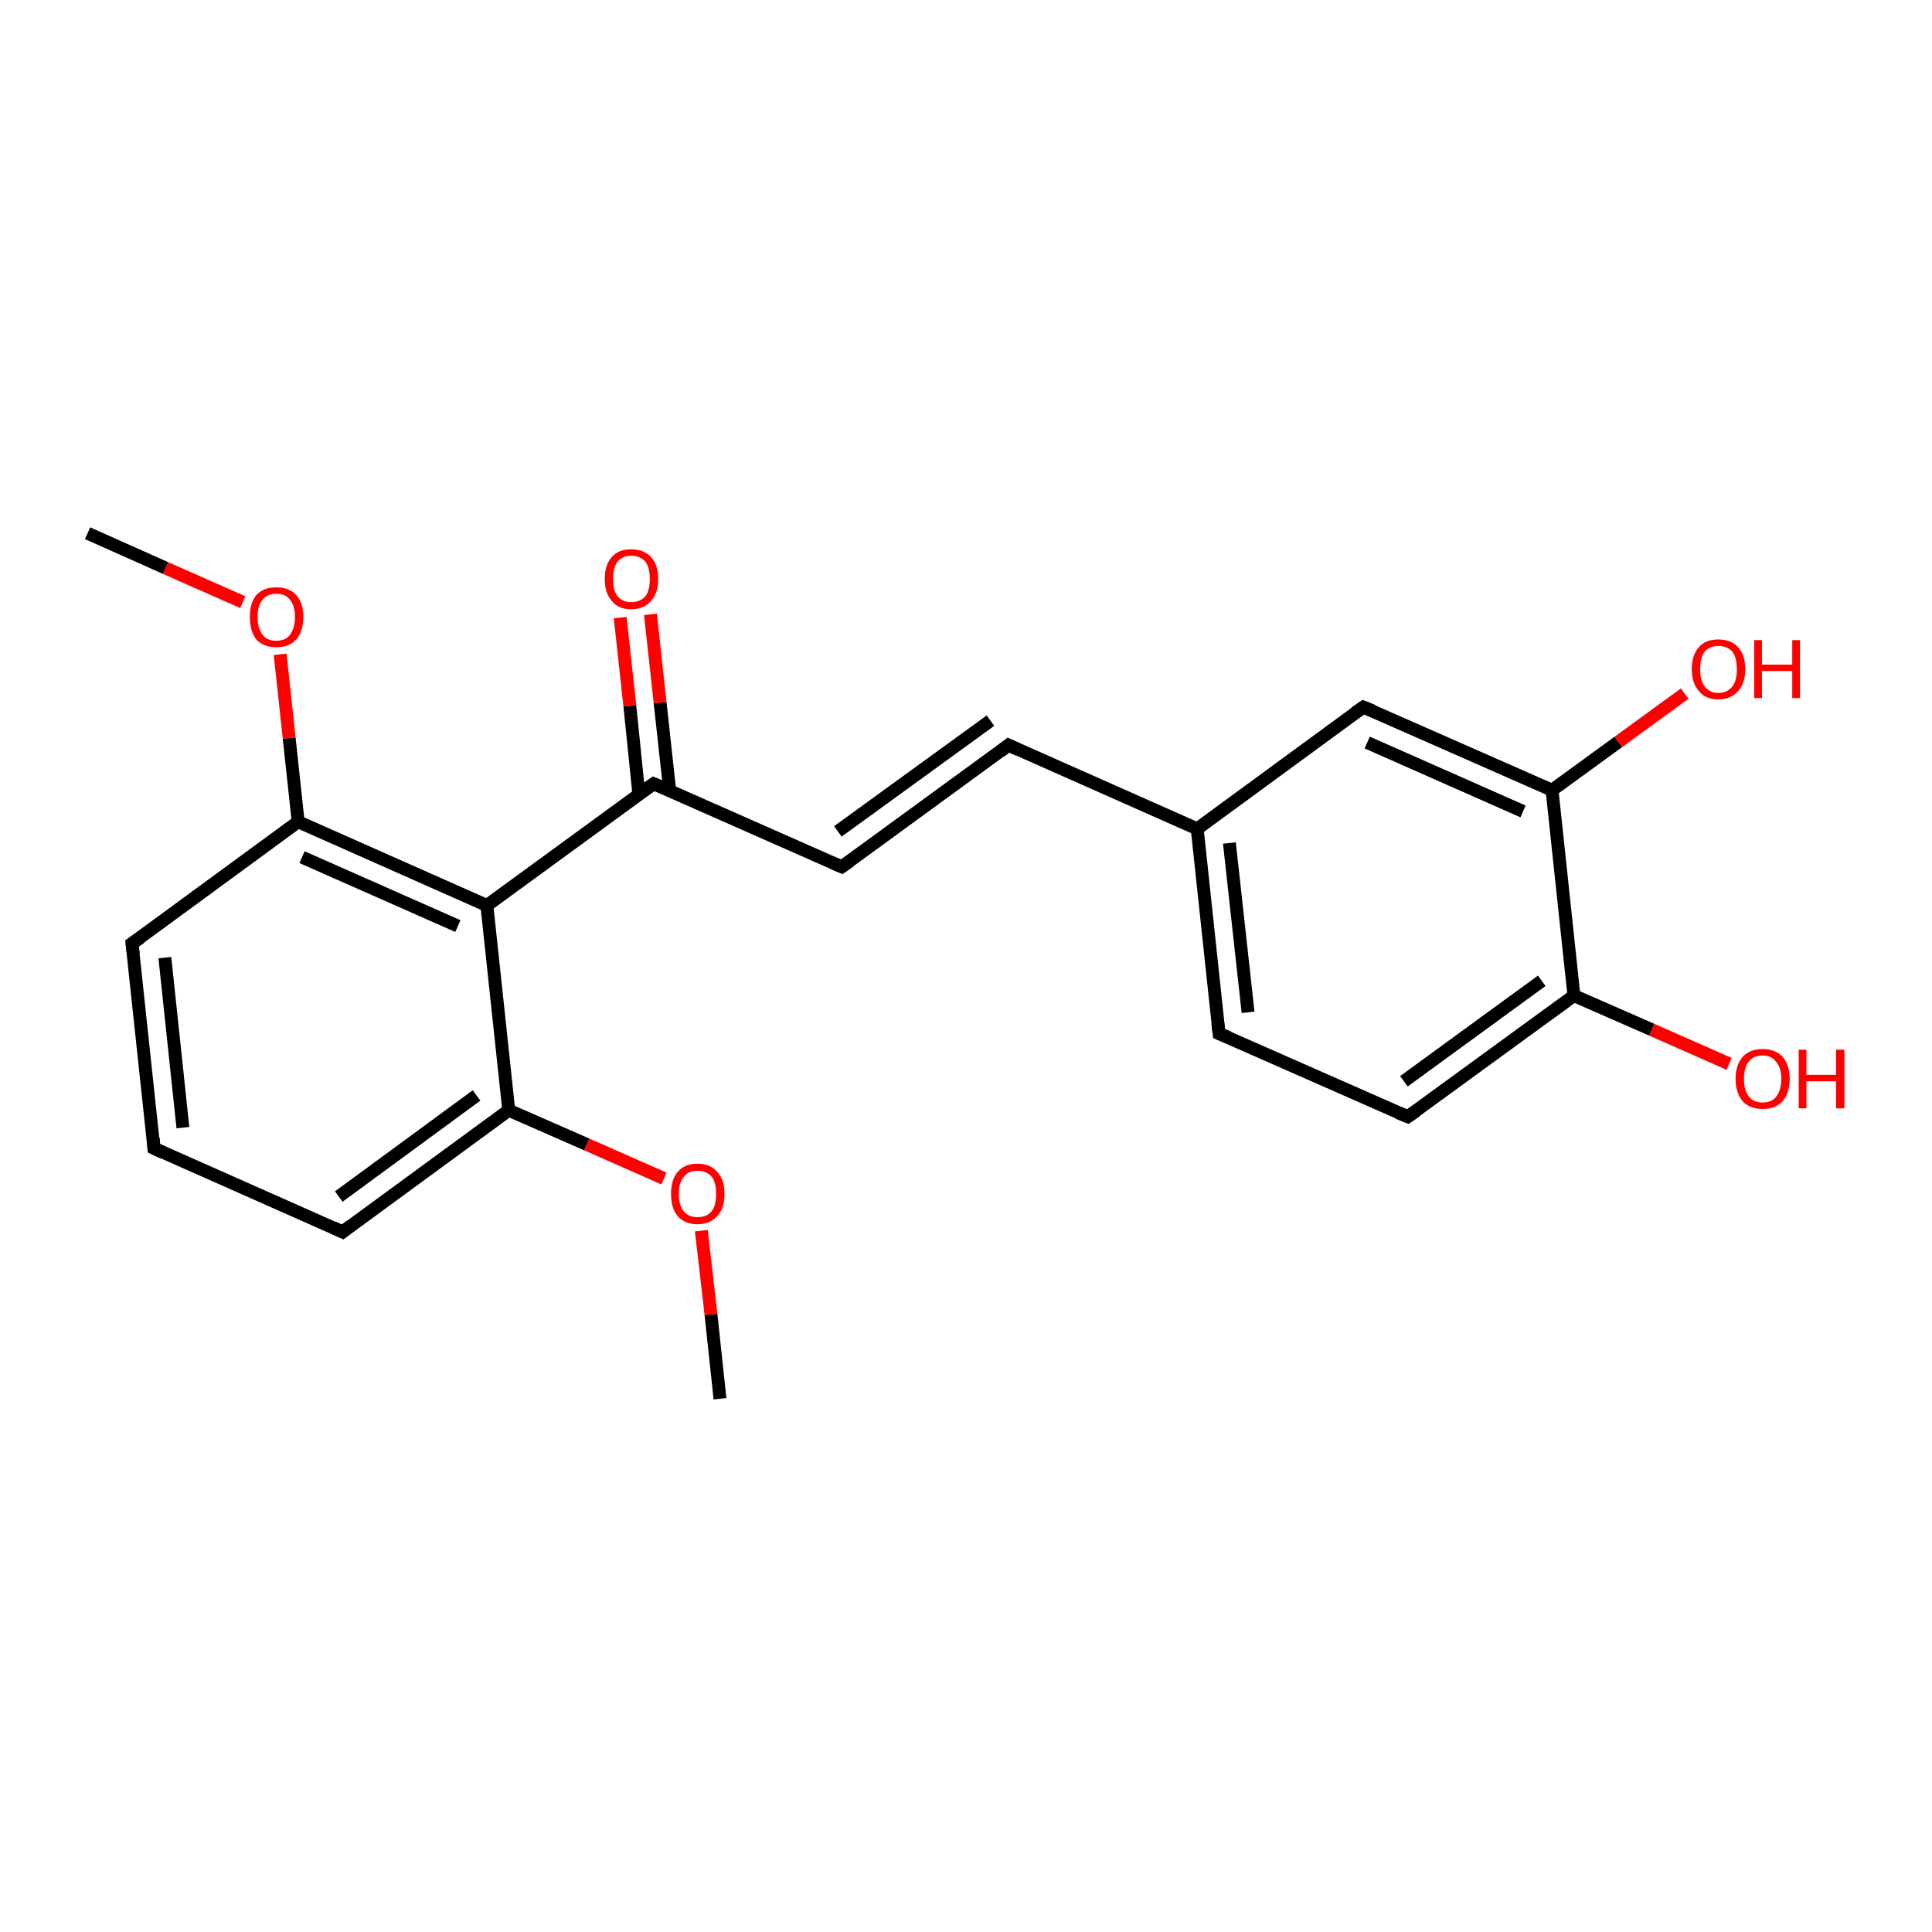<?xml version='1.0' encoding='iso-8859-1'?>
<svg version='1.1' baseProfile='full'
              xmlns='http://www.w3.org/2000/svg'
                      xmlns:rdkit='http://www.rdkit.org/xml'
                      xmlns:xlink='http://www.w3.org/1999/xlink'
                  xml:space='preserve'
width='300px' height='300px' viewBox='0 0 300 300'>
<!-- END OF HEADER -->
<rect style='opacity:1.0;fill:#FFFFFF;stroke:none' width='300.0' height='300.0' x='0.0' y='0.0'> </rect>
<path class='bond-0 atom-0 atom-1' d='M 111.8,217.2 L 110.4,204.1' style='fill:none;fill-rule:evenodd;stroke:#000000;stroke-width:2.0px;stroke-linecap:butt;stroke-linejoin:miter;stroke-opacity:1' />
<path class='bond-0 atom-0 atom-1' d='M 110.4,204.1 L 108.9,191.1' style='fill:none;fill-rule:evenodd;stroke:#FF0000;stroke-width:2.0px;stroke-linecap:butt;stroke-linejoin:miter;stroke-opacity:1' />
<path class='bond-1 atom-1 atom-2' d='M 103.1,183.0 L 91.1,177.7' style='fill:none;fill-rule:evenodd;stroke:#FF0000;stroke-width:2.0px;stroke-linecap:butt;stroke-linejoin:miter;stroke-opacity:1' />
<path class='bond-1 atom-1 atom-2' d='M 91.1,177.7 L 79.0,172.4' style='fill:none;fill-rule:evenodd;stroke:#000000;stroke-width:2.0px;stroke-linecap:butt;stroke-linejoin:miter;stroke-opacity:1' />
<path class='bond-2 atom-2 atom-3' d='M 79.0,172.4 L 53.2,191.3' style='fill:none;fill-rule:evenodd;stroke:#000000;stroke-width:2.0px;stroke-linecap:butt;stroke-linejoin:miter;stroke-opacity:1' />
<path class='bond-2 atom-2 atom-3' d='M 74.0,170.1 L 52.6,185.8' style='fill:none;fill-rule:evenodd;stroke:#000000;stroke-width:2.0px;stroke-linecap:butt;stroke-linejoin:miter;stroke-opacity:1' />
<path class='bond-3 atom-3 atom-4' d='M 53.2,191.3 L 23.9,178.3' style='fill:none;fill-rule:evenodd;stroke:#000000;stroke-width:2.0px;stroke-linecap:butt;stroke-linejoin:miter;stroke-opacity:1' />
<path class='bond-4 atom-4 atom-5' d='M 23.9,178.3 L 20.5,146.5' style='fill:none;fill-rule:evenodd;stroke:#000000;stroke-width:2.0px;stroke-linecap:butt;stroke-linejoin:miter;stroke-opacity:1' />
<path class='bond-4 atom-4 atom-5' d='M 28.4,175.1 L 25.6,148.7' style='fill:none;fill-rule:evenodd;stroke:#000000;stroke-width:2.0px;stroke-linecap:butt;stroke-linejoin:miter;stroke-opacity:1' />
<path class='bond-5 atom-5 atom-6' d='M 20.5,146.5 L 46.3,127.6' style='fill:none;fill-rule:evenodd;stroke:#000000;stroke-width:2.0px;stroke-linecap:butt;stroke-linejoin:miter;stroke-opacity:1' />
<path class='bond-6 atom-6 atom-7' d='M 46.3,127.6 L 44.9,114.6' style='fill:none;fill-rule:evenodd;stroke:#000000;stroke-width:2.0px;stroke-linecap:butt;stroke-linejoin:miter;stroke-opacity:1' />
<path class='bond-6 atom-6 atom-7' d='M 44.9,114.6 L 43.5,101.6' style='fill:none;fill-rule:evenodd;stroke:#FF0000;stroke-width:2.0px;stroke-linecap:butt;stroke-linejoin:miter;stroke-opacity:1' />
<path class='bond-7 atom-7 atom-8' d='M 37.7,93.5 L 25.7,88.2' style='fill:none;fill-rule:evenodd;stroke:#FF0000;stroke-width:2.0px;stroke-linecap:butt;stroke-linejoin:miter;stroke-opacity:1' />
<path class='bond-7 atom-7 atom-8' d='M 25.7,88.2 L 13.6,82.8' style='fill:none;fill-rule:evenodd;stroke:#000000;stroke-width:2.0px;stroke-linecap:butt;stroke-linejoin:miter;stroke-opacity:1' />
<path class='bond-8 atom-6 atom-9' d='M 46.3,127.6 L 75.6,140.6' style='fill:none;fill-rule:evenodd;stroke:#000000;stroke-width:2.0px;stroke-linecap:butt;stroke-linejoin:miter;stroke-opacity:1' />
<path class='bond-8 atom-6 atom-9' d='M 46.9,133.1 L 71.1,143.8' style='fill:none;fill-rule:evenodd;stroke:#000000;stroke-width:2.0px;stroke-linecap:butt;stroke-linejoin:miter;stroke-opacity:1' />
<path class='bond-9 atom-9 atom-10' d='M 75.6,140.6 L 101.5,121.7' style='fill:none;fill-rule:evenodd;stroke:#000000;stroke-width:2.0px;stroke-linecap:butt;stroke-linejoin:miter;stroke-opacity:1' />
<path class='bond-10 atom-10 atom-11' d='M 104.0,122.8 L 102.5,109.1' style='fill:none;fill-rule:evenodd;stroke:#000000;stroke-width:2.0px;stroke-linecap:butt;stroke-linejoin:miter;stroke-opacity:1' />
<path class='bond-10 atom-10 atom-11' d='M 102.5,109.1 L 101.0,95.4' style='fill:none;fill-rule:evenodd;stroke:#FF0000;stroke-width:2.0px;stroke-linecap:butt;stroke-linejoin:miter;stroke-opacity:1' />
<path class='bond-10 atom-10 atom-11' d='M 99.2,123.3 L 97.8,109.6' style='fill:none;fill-rule:evenodd;stroke:#000000;stroke-width:2.0px;stroke-linecap:butt;stroke-linejoin:miter;stroke-opacity:1' />
<path class='bond-10 atom-10 atom-11' d='M 97.8,109.6 L 96.3,95.9' style='fill:none;fill-rule:evenodd;stroke:#FF0000;stroke-width:2.0px;stroke-linecap:butt;stroke-linejoin:miter;stroke-opacity:1' />
<path class='bond-11 atom-10 atom-12' d='M 101.5,121.7 L 130.7,134.6' style='fill:none;fill-rule:evenodd;stroke:#000000;stroke-width:2.0px;stroke-linecap:butt;stroke-linejoin:miter;stroke-opacity:1' />
<path class='bond-12 atom-12 atom-13' d='M 130.7,134.6 L 156.6,115.7' style='fill:none;fill-rule:evenodd;stroke:#000000;stroke-width:2.0px;stroke-linecap:butt;stroke-linejoin:miter;stroke-opacity:1' />
<path class='bond-12 atom-12 atom-13' d='M 130.1,129.1 L 153.8,111.9' style='fill:none;fill-rule:evenodd;stroke:#000000;stroke-width:2.0px;stroke-linecap:butt;stroke-linejoin:miter;stroke-opacity:1' />
<path class='bond-13 atom-13 atom-14' d='M 156.6,115.7 L 185.9,128.7' style='fill:none;fill-rule:evenodd;stroke:#000000;stroke-width:2.0px;stroke-linecap:butt;stroke-linejoin:miter;stroke-opacity:1' />
<path class='bond-14 atom-14 atom-15' d='M 185.9,128.7 L 189.3,160.5' style='fill:none;fill-rule:evenodd;stroke:#000000;stroke-width:2.0px;stroke-linecap:butt;stroke-linejoin:miter;stroke-opacity:1' />
<path class='bond-14 atom-14 atom-15' d='M 190.9,130.9 L 193.8,157.2' style='fill:none;fill-rule:evenodd;stroke:#000000;stroke-width:2.0px;stroke-linecap:butt;stroke-linejoin:miter;stroke-opacity:1' />
<path class='bond-15 atom-15 atom-16' d='M 189.3,160.5 L 218.6,173.4' style='fill:none;fill-rule:evenodd;stroke:#000000;stroke-width:2.0px;stroke-linecap:butt;stroke-linejoin:miter;stroke-opacity:1' />
<path class='bond-16 atom-16 atom-17' d='M 218.6,173.4 L 244.4,154.6' style='fill:none;fill-rule:evenodd;stroke:#000000;stroke-width:2.0px;stroke-linecap:butt;stroke-linejoin:miter;stroke-opacity:1' />
<path class='bond-16 atom-16 atom-17' d='M 218.0,167.9 L 239.4,152.3' style='fill:none;fill-rule:evenodd;stroke:#000000;stroke-width:2.0px;stroke-linecap:butt;stroke-linejoin:miter;stroke-opacity:1' />
<path class='bond-17 atom-17 atom-18' d='M 244.4,154.6 L 256.5,159.9' style='fill:none;fill-rule:evenodd;stroke:#000000;stroke-width:2.0px;stroke-linecap:butt;stroke-linejoin:miter;stroke-opacity:1' />
<path class='bond-17 atom-17 atom-18' d='M 256.5,159.9 L 268.5,165.2' style='fill:none;fill-rule:evenodd;stroke:#FF0000;stroke-width:2.0px;stroke-linecap:butt;stroke-linejoin:miter;stroke-opacity:1' />
<path class='bond-18 atom-17 atom-19' d='M 244.4,154.6 L 241.0,122.7' style='fill:none;fill-rule:evenodd;stroke:#000000;stroke-width:2.0px;stroke-linecap:butt;stroke-linejoin:miter;stroke-opacity:1' />
<path class='bond-19 atom-19 atom-20' d='M 241.0,122.7 L 251.3,115.2' style='fill:none;fill-rule:evenodd;stroke:#000000;stroke-width:2.0px;stroke-linecap:butt;stroke-linejoin:miter;stroke-opacity:1' />
<path class='bond-19 atom-19 atom-20' d='M 251.3,115.2 L 261.6,107.7' style='fill:none;fill-rule:evenodd;stroke:#FF0000;stroke-width:2.0px;stroke-linecap:butt;stroke-linejoin:miter;stroke-opacity:1' />
<path class='bond-20 atom-19 atom-21' d='M 241.0,122.7 L 211.7,109.8' style='fill:none;fill-rule:evenodd;stroke:#000000;stroke-width:2.0px;stroke-linecap:butt;stroke-linejoin:miter;stroke-opacity:1' />
<path class='bond-20 atom-19 atom-21' d='M 236.5,126.0 L 212.3,115.3' style='fill:none;fill-rule:evenodd;stroke:#000000;stroke-width:2.0px;stroke-linecap:butt;stroke-linejoin:miter;stroke-opacity:1' />
<path class='bond-21 atom-9 atom-2' d='M 75.6,140.6 L 79.0,172.4' style='fill:none;fill-rule:evenodd;stroke:#000000;stroke-width:2.0px;stroke-linecap:butt;stroke-linejoin:miter;stroke-opacity:1' />
<path class='bond-22 atom-21 atom-14' d='M 211.7,109.8 L 185.9,128.7' style='fill:none;fill-rule:evenodd;stroke:#000000;stroke-width:2.0px;stroke-linecap:butt;stroke-linejoin:miter;stroke-opacity:1' />
<path d='M 54.5,190.3 L 53.2,191.3 L 51.7,190.6' style='fill:none;stroke:#000000;stroke-width:2.0px;stroke-linecap:butt;stroke-linejoin:miter;stroke-opacity:1;' />
<path d='M 25.4,179.0 L 23.9,178.3 L 23.8,176.7' style='fill:none;stroke:#000000;stroke-width:2.0px;stroke-linecap:butt;stroke-linejoin:miter;stroke-opacity:1;' />
<path d='M 20.7,148.1 L 20.5,146.5 L 21.8,145.6' style='fill:none;stroke:#000000;stroke-width:2.0px;stroke-linecap:butt;stroke-linejoin:miter;stroke-opacity:1;' />
<path d='M 100.2,122.6 L 101.5,121.7 L 102.9,122.3' style='fill:none;stroke:#000000;stroke-width:2.0px;stroke-linecap:butt;stroke-linejoin:miter;stroke-opacity:1;' />
<path d='M 129.3,134.0 L 130.7,134.6 L 132.0,133.7' style='fill:none;stroke:#000000;stroke-width:2.0px;stroke-linecap:butt;stroke-linejoin:miter;stroke-opacity:1;' />
<path d='M 155.3,116.7 L 156.6,115.7 L 158.1,116.4' style='fill:none;stroke:#000000;stroke-width:2.0px;stroke-linecap:butt;stroke-linejoin:miter;stroke-opacity:1;' />
<path d='M 189.1,158.9 L 189.3,160.5 L 190.8,161.1' style='fill:none;stroke:#000000;stroke-width:2.0px;stroke-linecap:butt;stroke-linejoin:miter;stroke-opacity:1;' />
<path d='M 217.1,172.8 L 218.6,173.4 L 219.9,172.5' style='fill:none;stroke:#000000;stroke-width:2.0px;stroke-linecap:butt;stroke-linejoin:miter;stroke-opacity:1;' />
<path d='M 213.2,110.4 L 211.7,109.8 L 210.4,110.7' style='fill:none;stroke:#000000;stroke-width:2.0px;stroke-linecap:butt;stroke-linejoin:miter;stroke-opacity:1;' />
<path class='atom-1' d='M 104.2 185.4
Q 104.2 183.2, 105.2 182.0
Q 106.3 180.7, 108.3 180.7
Q 110.3 180.7, 111.4 182.0
Q 112.5 183.2, 112.5 185.4
Q 112.5 187.6, 111.4 188.8
Q 110.3 190.1, 108.3 190.1
Q 106.3 190.1, 105.2 188.8
Q 104.2 187.6, 104.2 185.4
M 108.3 189.0
Q 109.7 189.0, 110.5 188.1
Q 111.2 187.2, 111.2 185.4
Q 111.2 183.6, 110.5 182.7
Q 109.7 181.8, 108.3 181.8
Q 106.9 181.8, 106.2 182.7
Q 105.4 183.6, 105.4 185.4
Q 105.4 187.2, 106.2 188.1
Q 106.9 189.0, 108.3 189.0
' fill='#FF0000'/>
<path class='atom-7' d='M 38.8 95.8
Q 38.8 93.6, 39.8 92.4
Q 40.9 91.2, 42.9 91.2
Q 44.9 91.2, 46.0 92.4
Q 47.1 93.6, 47.1 95.8
Q 47.1 98.0, 46.0 99.3
Q 44.9 100.5, 42.9 100.5
Q 40.9 100.5, 39.8 99.3
Q 38.8 98.0, 38.8 95.8
M 42.9 99.5
Q 44.3 99.5, 45.0 98.6
Q 45.8 97.6, 45.8 95.8
Q 45.8 94.0, 45.0 93.1
Q 44.3 92.2, 42.9 92.2
Q 41.5 92.2, 40.8 93.1
Q 40.0 94.0, 40.0 95.8
Q 40.0 97.6, 40.8 98.6
Q 41.5 99.5, 42.9 99.5
' fill='#FF0000'/>
<path class='atom-11' d='M 93.9 89.9
Q 93.9 87.7, 95.0 86.5
Q 96.0 85.3, 98.0 85.3
Q 100.0 85.3, 101.1 86.5
Q 102.2 87.7, 102.2 89.9
Q 102.2 92.1, 101.1 93.3
Q 100.0 94.6, 98.0 94.6
Q 96.0 94.6, 95.0 93.3
Q 93.9 92.1, 93.9 89.9
M 98.0 93.5
Q 99.4 93.5, 100.2 92.6
Q 100.9 91.7, 100.9 89.9
Q 100.9 88.1, 100.2 87.2
Q 99.4 86.3, 98.0 86.3
Q 96.7 86.3, 95.9 87.2
Q 95.2 88.1, 95.2 89.9
Q 95.2 91.7, 95.9 92.6
Q 96.7 93.5, 98.0 93.5
' fill='#FF0000'/>
<path class='atom-18' d='M 269.5 167.5
Q 269.5 165.4, 270.6 164.1
Q 271.7 162.9, 273.7 162.9
Q 275.7 162.9, 276.8 164.1
Q 277.9 165.4, 277.9 167.5
Q 277.9 169.7, 276.8 171.0
Q 275.7 172.2, 273.7 172.2
Q 271.7 172.2, 270.6 171.0
Q 269.5 169.7, 269.5 167.5
M 273.7 171.2
Q 275.1 171.2, 275.8 170.3
Q 276.6 169.3, 276.6 167.5
Q 276.6 165.8, 275.8 164.9
Q 275.1 163.9, 273.7 163.9
Q 272.3 163.9, 271.6 164.8
Q 270.8 165.7, 270.8 167.5
Q 270.8 169.4, 271.6 170.3
Q 272.3 171.2, 273.7 171.2
' fill='#FF0000'/>
<path class='atom-18' d='M 279.3 163.0
L 280.5 163.0
L 280.5 166.9
L 285.1 166.9
L 285.1 163.0
L 286.4 163.0
L 286.4 172.1
L 285.1 172.1
L 285.1 167.9
L 280.5 167.9
L 280.5 172.1
L 279.3 172.1
L 279.3 163.0
' fill='#FF0000'/>
<path class='atom-20' d='M 262.7 103.9
Q 262.7 101.7, 263.8 100.5
Q 264.8 99.3, 266.8 99.3
Q 268.8 99.3, 269.9 100.5
Q 271.0 101.7, 271.0 103.9
Q 271.0 106.1, 269.9 107.3
Q 268.8 108.6, 266.8 108.6
Q 264.8 108.6, 263.8 107.3
Q 262.7 106.1, 262.7 103.9
M 266.8 107.6
Q 268.2 107.6, 269.0 106.6
Q 269.7 105.7, 269.7 103.9
Q 269.7 102.1, 269.0 101.2
Q 268.2 100.3, 266.8 100.3
Q 265.5 100.3, 264.7 101.2
Q 264.0 102.1, 264.0 103.9
Q 264.0 105.7, 264.7 106.6
Q 265.5 107.6, 266.8 107.6
' fill='#FF0000'/>
<path class='atom-20' d='M 272.4 99.4
L 273.6 99.4
L 273.6 103.2
L 278.3 103.2
L 278.3 99.4
L 279.5 99.4
L 279.5 108.4
L 278.3 108.4
L 278.3 104.2
L 273.6 104.2
L 273.6 108.4
L 272.4 108.4
L 272.4 99.4
' fill='#FF0000'/>
</svg>
